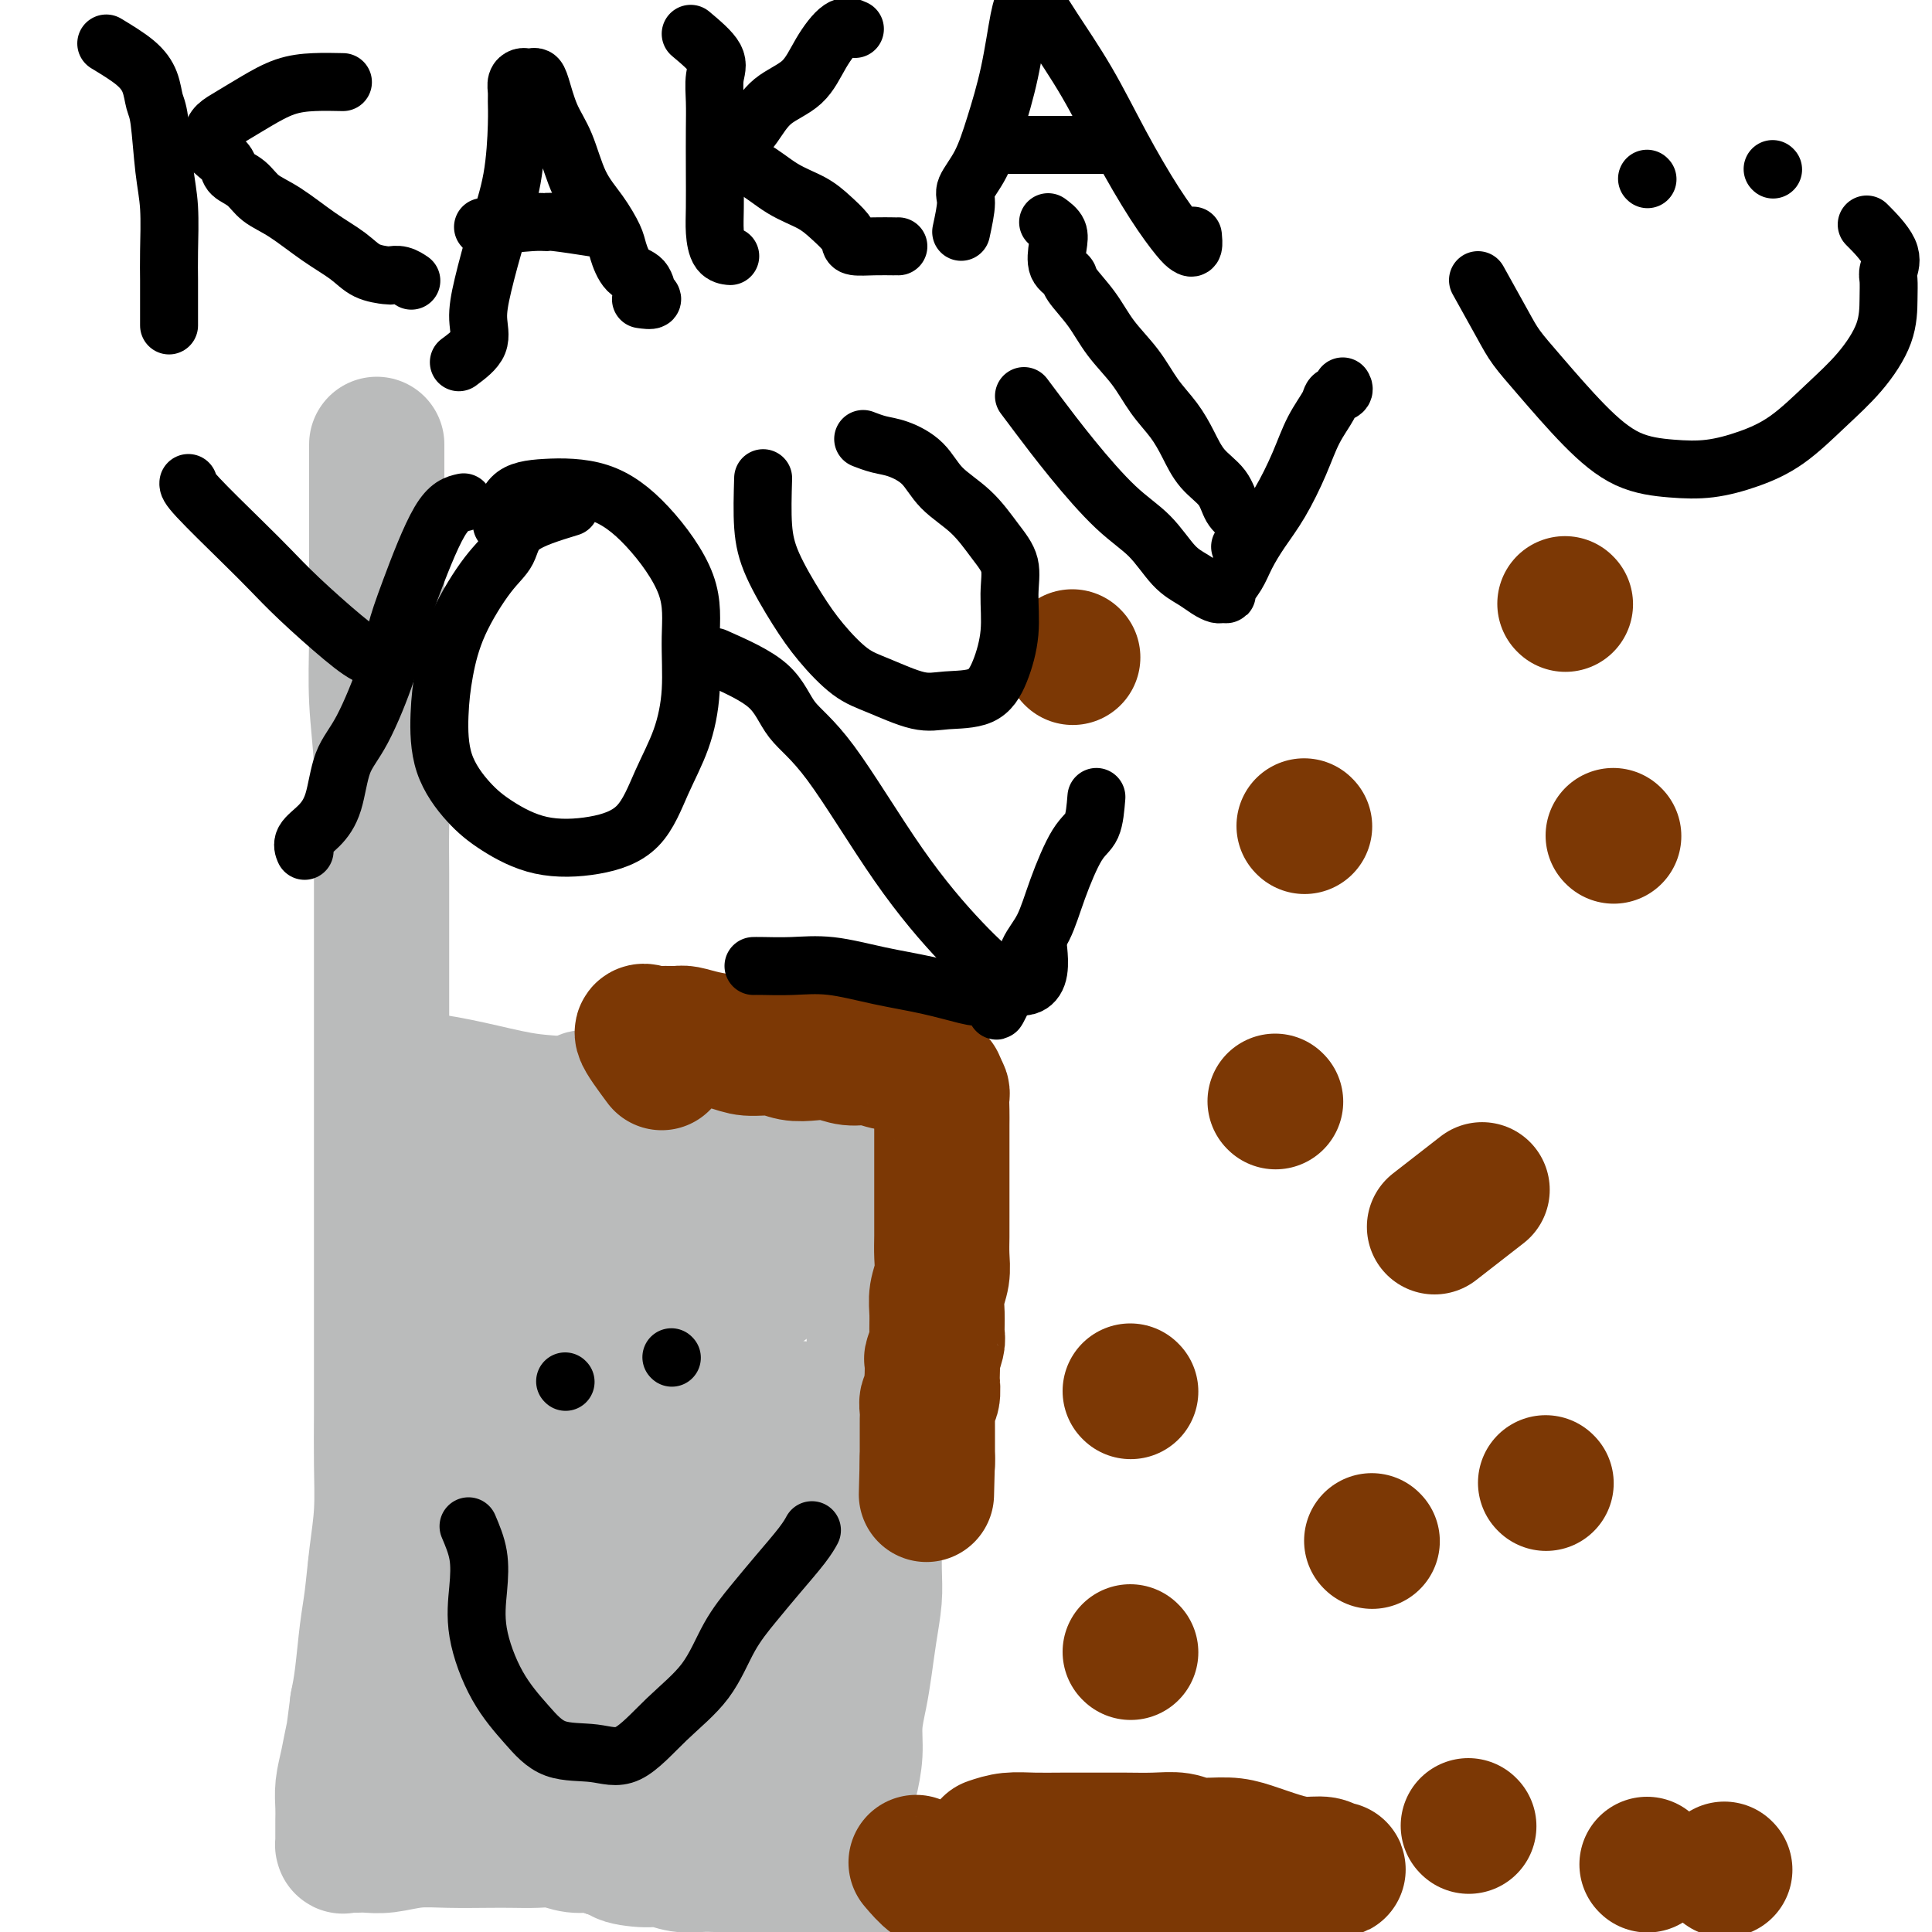 <svg viewBox='0 0 400 400' version='1.1' xmlns='http://www.w3.org/2000/svg' xmlns:xlink='http://www.w3.org/1999/xlink'><g fill='none' stroke='#BABBBB' stroke-width='28' stroke-linecap='round' stroke-linejoin='round'><path d='M78,92c-0.001,1.367 -0.001,2.734 0,5c0.001,2.266 0.004,5.433 0,9c-0.004,3.567 -0.015,7.536 0,12c0.015,4.464 0.057,9.423 0,14c-0.057,4.577 -0.211,8.773 0,13c0.211,4.227 0.789,8.485 1,13c0.211,4.515 0.057,9.286 0,13c-0.057,3.714 -0.015,6.372 0,10c0.015,3.628 0.004,8.224 0,12c-0.004,3.776 -0.001,6.730 0,10c0.001,3.270 0.000,6.857 0,10c-0.000,3.143 -0.000,5.842 0,9c0.000,3.158 0.000,6.776 0,10c-0.000,3.224 -0.000,6.056 0,9c0.000,2.944 -0.000,6.000 0,9c0.000,3.000 0.000,5.943 0,9c-0.000,3.057 -0.000,6.228 0,9c0.000,2.772 0.001,5.144 0,8c-0.001,2.856 -0.003,6.195 0,9c0.003,2.805 0.012,5.074 0,8c-0.012,2.926 -0.045,6.508 0,10c0.045,3.492 0.167,6.894 0,10c-0.167,3.106 -0.622,5.915 -1,9c-0.378,3.085 -0.679,6.445 -1,9c-0.321,2.555 -0.663,4.303 -1,7c-0.337,2.697 -0.668,6.342 -1,9c-0.332,2.658 -0.666,4.329 -1,6'/><path d='M74,353c-0.956,7.537 -0.845,6.379 -1,7c-0.155,0.621 -0.578,3.021 -1,5c-0.422,1.979 -0.845,3.537 -1,5c-0.155,1.463 -0.042,2.830 0,4c0.042,1.170 0.011,2.142 0,3c-0.011,0.858 -0.004,1.603 0,2c0.004,0.397 0.003,0.446 0,1c-0.003,0.554 -0.009,1.613 0,2c0.009,0.387 0.031,0.104 0,0c-0.031,-0.104 -0.117,-0.027 0,0c0.117,0.027 0.437,0.003 1,0c0.563,-0.003 1.368,0.013 2,0c0.632,-0.013 1.092,-0.056 2,0c0.908,0.056 2.265,0.211 4,0c1.735,-0.211 3.850,-0.788 6,-1c2.150,-0.212 4.336,-0.058 7,0c2.664,0.058 5.808,0.019 8,0c2.192,-0.019 3.433,-0.020 5,0c1.567,0.020 3.458,0.061 5,0c1.542,-0.061 2.733,-0.222 4,0c1.267,0.222 2.610,0.829 4,1c1.390,0.171 2.826,-0.094 4,0c1.174,0.094 2.087,0.547 3,1'/><path d='M126,383c8.533,0.316 3.864,0.607 3,1c-0.864,0.393 2.075,0.890 4,1c1.925,0.110 2.836,-0.166 4,0c1.164,0.166 2.581,0.776 4,1c1.419,0.224 2.839,0.064 4,0c1.161,-0.064 2.062,-0.032 3,0c0.938,0.032 1.914,0.065 3,0c1.086,-0.065 2.281,-0.230 3,0c0.719,0.230 0.963,0.853 2,1c1.037,0.147 2.867,-0.181 4,0c1.133,0.181 1.567,0.872 2,1c0.433,0.128 0.864,-0.306 2,0c1.136,0.306 2.978,1.353 4,2c1.022,0.647 1.226,0.895 2,1c0.774,0.105 2.120,0.067 3,0c0.880,-0.067 1.294,-0.161 2,0c0.706,0.161 1.705,0.579 2,1c0.295,0.421 -0.113,0.844 0,1c0.113,0.156 0.747,0.045 1,0c0.253,-0.045 0.127,-0.022 0,0'/><path d='M80,226c1.251,-0.800 2.503,-1.599 4,-2c1.497,-0.401 3.241,-0.402 6,0c2.759,0.402 6.535,1.207 10,2c3.465,0.793 6.619,1.573 10,2c3.381,0.427 6.988,0.499 10,1c3.012,0.501 5.428,1.429 8,2c2.572,0.571 5.299,0.784 8,1c2.701,0.216 5.378,0.436 8,1c2.622,0.564 5.191,1.472 8,2c2.809,0.528 5.858,0.678 8,1c2.142,0.322 3.376,0.818 5,1c1.624,0.182 3.639,0.051 5,0c1.361,-0.051 2.067,-0.021 3,0c0.933,0.021 2.093,0.032 3,0c0.907,-0.032 1.563,-0.108 2,0c0.437,0.108 0.657,0.401 1,1c0.343,0.599 0.810,1.504 1,2c0.190,0.496 0.103,0.582 0,1c-0.103,0.418 -0.224,1.169 0,2c0.224,0.831 0.792,1.741 1,3c0.208,1.259 0.056,2.865 0,4c-0.056,1.135 -0.015,1.799 0,4c0.015,2.201 0.004,5.941 0,9c-0.004,3.059 -0.001,5.439 0,8c0.001,2.561 0.000,5.305 0,8c-0.000,2.695 -0.000,5.341 0,8c0.000,2.659 0.000,5.329 0,8'/><path d='M181,295c0.310,10.212 0.084,7.243 0,8c-0.084,0.757 -0.025,5.239 0,8c0.025,2.761 0.018,3.801 0,6c-0.018,2.199 -0.046,5.556 0,8c0.046,2.444 0.166,3.976 0,6c-0.166,2.024 -0.618,4.542 -1,7c-0.382,2.458 -0.694,4.856 -1,7c-0.306,2.144 -0.608,4.035 -1,6c-0.392,1.965 -0.876,4.006 -1,6c-0.124,1.994 0.110,3.941 0,6c-0.110,2.059 -0.565,4.229 -1,6c-0.435,1.771 -0.849,3.143 -1,4c-0.151,0.857 -0.038,1.200 0,2c0.038,0.800 0.003,2.057 0,3c-0.003,0.943 0.027,1.573 0,2c-0.027,0.427 -0.110,0.650 0,1c0.110,0.350 0.414,0.825 0,1c-0.414,0.175 -1.547,0.050 -2,0c-0.453,-0.050 -0.227,-0.025 0,0'/><path d='M91,241c2.038,0.802 4.077,1.605 6,1c1.923,-0.605 3.731,-2.617 6,-4c2.269,-1.383 5.000,-2.138 7,-3c2.000,-0.862 3.271,-1.831 5,-3c1.729,-1.169 3.918,-2.539 5,-3c1.082,-0.461 1.058,-0.014 1,0c-0.058,0.014 -0.152,-0.407 0,-1c0.152,-0.593 0.548,-1.359 -1,0c-1.548,1.359 -5.042,4.842 -9,8c-3.958,3.158 -8.382,5.991 -12,9c-3.618,3.009 -6.430,6.193 -9,9c-2.570,2.807 -4.899,5.236 -6,7c-1.101,1.764 -0.976,2.862 -1,4c-0.024,1.138 -0.198,2.315 0,3c0.198,0.685 0.768,0.879 3,0c2.232,-0.879 6.127,-2.832 10,-5c3.873,-2.168 7.725,-4.553 12,-7c4.275,-2.447 8.971,-4.957 13,-7c4.029,-2.043 7.389,-3.620 10,-5c2.611,-1.380 4.472,-2.564 6,-3c1.528,-0.436 2.722,-0.125 3,0c0.278,0.125 -0.361,0.062 -1,0'/><path d='M139,241c7.882,-3.421 -0.413,1.526 -6,5c-5.587,3.474 -8.468,5.474 -12,8c-3.532,2.526 -7.717,5.578 -12,9c-4.283,3.422 -8.666,7.212 -12,10c-3.334,2.788 -5.619,4.572 -7,6c-1.381,1.428 -1.857,2.498 -2,3c-0.143,0.502 0.048,0.434 2,0c1.952,-0.434 5.666,-1.233 10,-3c4.334,-1.767 9.288,-4.500 14,-7c4.712,-2.500 9.184,-4.765 14,-7c4.816,-2.235 9.978,-4.440 14,-7c4.022,-2.560 6.904,-5.477 9,-7c2.096,-1.523 3.404,-1.654 4,-2c0.596,-0.346 0.478,-0.906 0,-1c-0.478,-0.094 -1.317,0.279 -5,2c-3.683,1.721 -10.210,4.790 -16,8c-5.790,3.210 -10.843,6.562 -16,10c-5.157,3.438 -10.417,6.961 -15,11c-4.583,4.039 -8.488,8.593 -11,11c-2.512,2.407 -3.632,2.665 -4,3c-0.368,0.335 0.014,0.746 0,1c-0.014,0.254 -0.426,0.349 2,0c2.426,-0.349 7.690,-1.143 13,-3c5.310,-1.857 10.666,-4.777 17,-8c6.334,-3.223 13.648,-6.747 20,-10c6.352,-3.253 11.744,-6.233 17,-9c5.256,-2.767 10.377,-5.322 14,-7c3.623,-1.678 5.750,-2.479 7,-3c1.250,-0.521 1.625,-0.760 2,-1'/><path d='M180,253c10.367,-5.213 -2.214,0.753 -11,6c-8.786,5.247 -13.775,9.773 -21,15c-7.225,5.227 -16.685,11.154 -25,17c-8.315,5.846 -15.483,11.609 -22,16c-6.517,4.391 -12.382,7.408 -16,10c-3.618,2.592 -4.990,4.758 -6,6c-1.010,1.242 -1.660,1.560 -1,2c0.660,0.440 2.628,1.004 6,0c3.372,-1.004 8.148,-3.574 13,-6c4.852,-2.426 9.779,-4.706 15,-7c5.221,-2.294 10.735,-4.602 16,-7c5.265,-2.398 10.280,-4.888 14,-7c3.720,-2.112 6.144,-3.848 8,-5c1.856,-1.152 3.144,-1.721 4,-2c0.856,-0.279 1.280,-0.267 1,0c-0.280,0.267 -1.266,0.788 -4,3c-2.734,2.212 -7.217,6.113 -12,10c-4.783,3.887 -9.865,7.758 -15,12c-5.135,4.242 -10.324,8.854 -15,13c-4.676,4.146 -8.838,7.825 -12,11c-3.162,3.175 -5.324,5.844 -7,7c-1.676,1.156 -2.867,0.797 -2,0c0.867,-0.797 3.790,-2.034 8,-5c4.210,-2.966 9.706,-7.661 15,-13c5.294,-5.339 10.387,-11.322 16,-16c5.613,-4.678 11.747,-8.051 17,-11c5.253,-2.949 9.627,-5.475 14,-8'/><path d='M158,294c6.444,-3.405 7.053,-2.419 8,-2c0.947,0.419 2.232,0.269 3,0c0.768,-0.269 1.020,-0.658 1,0c-0.020,0.658 -0.312,2.364 -3,5c-2.688,2.636 -7.771,6.203 -13,10c-5.229,3.797 -10.604,7.823 -17,13c-6.396,5.177 -13.813,11.505 -20,17c-6.187,5.495 -11.144,10.158 -15,14c-3.856,3.842 -6.610,6.863 -8,9c-1.390,2.137 -1.415,3.391 -1,4c0.415,0.609 1.269,0.572 4,-1c2.731,-1.572 7.340,-4.678 12,-8c4.660,-3.322 9.371,-6.859 14,-11c4.629,-4.141 9.174,-8.888 14,-13c4.826,-4.112 9.931,-7.591 14,-11c4.069,-3.409 7.103,-6.749 10,-9c2.897,-2.251 5.657,-3.413 7,-4c1.343,-0.587 1.267,-0.599 0,0c-1.267,0.599 -3.726,1.809 -8,5c-4.274,3.191 -10.363,8.364 -16,13c-5.637,4.636 -10.820,8.733 -16,13c-5.180,4.267 -10.356,8.702 -15,13c-4.644,4.298 -8.756,8.460 -11,11c-2.244,2.540 -2.621,3.459 -3,4c-0.379,0.541 -0.762,0.706 0,1c0.762,0.294 2.668,0.718 6,0c3.332,-0.718 8.089,-2.578 13,-5c4.911,-2.422 9.974,-5.406 15,-8c5.026,-2.594 10.013,-4.797 15,-7'/><path d='M148,347c6.956,-3.684 9.347,-5.395 12,-7c2.653,-1.605 5.568,-3.105 7,-4c1.432,-0.895 1.382,-1.184 1,-1c-0.382,0.184 -1.096,0.842 -4,3c-2.904,2.158 -7.999,5.818 -12,9c-4.001,3.182 -6.910,5.887 -10,9c-3.090,3.113 -6.363,6.633 -8,9c-1.637,2.367 -1.638,3.579 -1,4c0.638,0.421 1.913,0.049 4,-1c2.087,-1.049 4.984,-2.777 8,-5c3.016,-2.223 6.149,-4.943 9,-7c2.851,-2.057 5.418,-3.451 8,-5c2.582,-1.549 5.178,-3.254 7,-4c1.822,-0.746 2.871,-0.534 3,0c0.129,0.534 -0.662,1.390 -2,3c-1.338,1.610 -3.223,3.975 -5,6c-1.777,2.025 -3.446,3.710 -5,5c-1.554,1.290 -2.994,2.186 -4,3c-1.006,0.814 -1.578,1.547 -2,2c-0.422,0.453 -0.695,0.626 0,-1c0.695,-1.626 2.358,-5.052 4,-8c1.642,-2.948 3.262,-5.417 5,-8c1.738,-2.583 3.593,-5.281 5,-7c1.407,-1.719 2.366,-2.458 3,-3c0.634,-0.542 0.943,-0.888 1,-1c0.057,-0.112 -0.139,0.008 0,1c0.139,0.992 0.611,2.855 0,5c-0.611,2.145 -2.306,4.573 -4,7'/><path d='M168,351c-1.204,3.413 -2.715,5.946 -4,9c-1.285,3.054 -2.346,6.630 -3,9c-0.654,2.370 -0.901,3.534 -1,4c-0.099,0.466 -0.049,0.233 0,0'/></g>
<g fill='none' stroke='#7C3805' stroke-width='28' stroke-linecap='round' stroke-linejoin='round'><path d='M137,220c-1.878,-2.536 -3.756,-5.073 -4,-6c-0.244,-0.927 1.147,-0.245 2,0c0.853,0.245 1.169,0.054 2,0c0.831,-0.054 2.177,0.028 3,0c0.823,-0.028 1.122,-0.166 2,0c0.878,0.166 2.334,0.637 4,1c1.666,0.363 3.540,0.619 5,1c1.460,0.381 2.504,0.885 4,1c1.496,0.115 3.442,-0.161 5,0c1.558,0.161 2.727,0.760 4,1c1.273,0.240 2.652,0.121 4,0c1.348,-0.121 2.667,-0.244 4,0c1.333,0.244 2.679,0.854 4,1c1.321,0.146 2.616,-0.172 4,0c1.384,0.172 2.857,0.834 4,1c1.143,0.166 1.957,-0.163 3,0c1.043,0.163 2.317,0.818 3,1c0.683,0.182 0.775,-0.110 1,0c0.225,0.110 0.582,0.621 1,1c0.418,0.379 0.895,0.627 1,1c0.105,0.373 -0.164,0.870 0,1c0.164,0.130 0.761,-0.106 1,0c0.239,0.106 0.119,0.553 0,1'/><path d='M194,225c1.309,1.079 1.083,1.278 1,2c-0.083,0.722 -0.022,1.969 0,3c0.022,1.031 0.006,1.847 0,3c-0.006,1.153 -0.002,2.643 0,4c0.002,1.357 0.000,2.582 0,4c-0.000,1.418 0.001,3.029 0,5c-0.001,1.971 -0.004,4.302 0,6c0.004,1.698 0.015,2.764 0,4c-0.015,1.236 -0.057,2.643 0,4c0.057,1.357 0.212,2.666 0,4c-0.212,1.334 -0.793,2.694 -1,4c-0.207,1.306 -0.041,2.557 0,4c0.041,1.443 -0.041,3.077 0,4c0.041,0.923 0.207,1.134 0,2c-0.207,0.866 -0.786,2.386 -1,3c-0.214,0.614 -0.061,0.321 0,1c0.061,0.679 0.030,2.332 0,3c-0.030,0.668 -0.061,0.353 0,1c0.061,0.647 0.212,2.256 0,3c-0.212,0.744 -0.789,0.623 -1,1c-0.211,0.377 -0.057,1.252 0,2c0.057,0.748 0.015,1.370 0,2c-0.015,0.630 -0.004,1.268 0,2c0.004,0.732 0.001,1.559 0,2c-0.001,0.441 -0.000,0.497 0,1c0.000,0.503 0.000,1.452 0,2c-0.000,0.548 -0.000,0.693 0,1c0.000,0.307 0.000,0.775 0,1c-0.000,0.225 -0.000,0.207 0,0c0.000,-0.207 0.000,-0.604 0,-1'/><path d='M192,302c-0.333,12.833 -0.167,6.417 0,0'/><path d='M205,382c1.260,-0.423 2.519,-0.845 4,-1c1.481,-0.155 3.182,-0.041 5,0c1.818,0.041 3.753,0.010 6,0c2.247,-0.010 4.804,0.001 7,0c2.196,-0.001 4.029,-0.015 6,0c1.971,0.015 4.079,0.059 6,0c1.921,-0.059 3.654,-0.219 5,0c1.346,0.219 2.306,0.819 4,1c1.694,0.181 4.124,-0.058 6,0c1.876,0.058 3.199,0.412 5,1c1.801,0.588 4.082,1.412 6,2c1.918,0.588 3.474,0.942 5,1c1.526,0.058 3.024,-0.180 4,0c0.976,0.180 1.432,0.779 2,1c0.568,0.221 1.250,0.063 1,0c-0.250,-0.063 -1.432,-0.032 -2,0c-0.568,0.032 -0.523,0.065 -1,0c-0.477,-0.065 -1.475,-0.228 -3,0c-1.525,0.228 -3.577,0.846 -5,1c-1.423,0.154 -2.216,-0.154 -4,0c-1.784,0.154 -4.557,0.772 -7,1c-2.443,0.228 -4.555,0.065 -7,0c-2.445,-0.065 -5.222,-0.033 -8,0'/><path d='M240,389c-6.938,0.309 -5.783,0.083 -7,0c-1.217,-0.083 -4.805,-0.022 -8,0c-3.195,0.022 -5.996,0.006 -8,0c-2.004,-0.006 -3.212,-0.001 -5,0c-1.788,0.001 -4.156,-0.000 -6,0c-1.844,0.000 -3.164,0.003 -4,0c-0.836,-0.003 -1.188,-0.012 -2,0c-0.812,0.012 -2.085,0.045 -3,0c-0.915,-0.045 -1.472,-0.167 -2,0c-0.528,0.167 -1.027,0.622 -2,0c-0.973,-0.622 -2.421,-2.321 -3,-3c-0.579,-0.679 -0.290,-0.340 0,0'/><path d='M304,378c0.000,0.000 0.100,0.100 0.1,0.1'/><path d='M341,386c0.000,0.000 0.100,0.100 0.1,0.1'/><path d='M357,387c0.000,0.000 0.100,0.100 0.1,0.1'/><path d='M284,319c0.000,0.000 0.100,0.100 0.1,0.1'/><path d='M234,342c0.000,0.000 0.100,0.100 0.1,0.1'/><path d='M264,228c0.000,0.000 0.100,0.100 0.1,0.1'/><path d='M297,254c3.750,-2.917 7.500,-5.833 9,-7c1.500,-1.167 0.750,-0.583 0,0'/><path d='M320,307c0.000,0.000 0.100,0.100 0.1,0.1'/><path d='M234,288c0.000,0.000 0.100,0.100 0.1,0.1'/><path d='M334,173c0.000,0.000 0.100,0.100 0.1,0.1'/><path d='M324,125c0.000,0.000 0.100,0.100 0.1,0.1'/><path d='M222,136c0.000,0.000 0.100,0.100 0.1,0.1'/><path d='M270,171c0.000,0.000 0.100,0.100 0.1,0.1'/></g>
<g fill='none' stroke='#000000' stroke-width='12' stroke-linecap='round' stroke-linejoin='round'><path d='M217,46c0.829,0.613 1.659,1.226 2,2c0.341,0.774 0.195,1.710 0,3c-0.195,1.290 -0.437,2.934 0,4c0.437,1.066 1.555,1.553 2,2c0.445,0.447 0.218,0.853 1,2c0.782,1.147 2.572,3.037 4,5c1.428,1.963 2.493,4.001 4,6c1.507,1.999 3.455,3.959 5,6c1.545,2.041 2.687,4.162 4,6c1.313,1.838 2.799,3.392 4,5c1.201,1.608 2.118,3.271 3,5c0.882,1.729 1.728,3.524 3,5c1.272,1.476 2.971,2.632 4,4c1.029,1.368 1.388,2.946 2,4c0.612,1.054 1.477,1.582 2,2c0.523,0.418 0.704,0.725 1,1c0.296,0.275 0.708,0.517 1,1c0.292,0.483 0.463,1.207 0,2c-0.463,0.793 -1.561,1.655 -2,2c-0.439,0.345 -0.220,0.172 0,0'/><path d='M212,82c0.700,0.938 1.401,1.875 3,4c1.599,2.125 4.098,5.437 7,9c2.902,3.563 6.209,7.378 9,10c2.791,2.622 5.066,4.051 7,6c1.934,1.949 3.526,4.417 5,6c1.474,1.583 2.830,2.281 4,3c1.170,0.719 2.154,1.459 3,2c0.846,0.541 1.553,0.883 2,1c0.447,0.117 0.633,0.010 1,0c0.367,-0.010 0.916,0.078 1,0c0.084,-0.078 -0.295,-0.320 0,-1c0.295,-0.680 1.265,-1.796 2,-3c0.735,-1.204 1.235,-2.495 2,-4c0.765,-1.505 1.795,-3.226 3,-5c1.205,-1.774 2.584,-3.603 4,-6c1.416,-2.397 2.870,-5.363 4,-8c1.130,-2.637 1.935,-4.945 3,-7c1.065,-2.055 2.390,-3.857 3,-5c0.610,-1.143 0.504,-1.626 1,-2c0.496,-0.374 1.595,-0.639 2,-1c0.405,-0.361 0.116,-0.817 0,-1c-0.116,-0.183 -0.058,-0.091 0,0'/><path d='M22,9c2.220,1.345 4.440,2.690 6,4c1.560,1.310 2.460,2.587 3,4c0.540,1.413 0.719,2.964 1,4c0.281,1.036 0.664,1.557 1,4c0.336,2.443 0.626,6.809 1,10c0.374,3.191 0.832,5.206 1,8c0.168,2.794 0.045,6.368 0,9c-0.045,2.632 -0.012,4.324 0,6c0.012,1.676 0.003,3.336 0,5c-0.003,1.664 -0.001,3.333 0,4c0.001,0.667 0.000,0.334 0,0'/><path d='M71,17c-2.004,-0.043 -4.008,-0.086 -6,0c-1.992,0.086 -3.974,0.302 -6,1c-2.026,0.698 -4.098,1.878 -6,3c-1.902,1.122 -3.634,2.185 -5,3c-1.366,0.815 -2.364,1.384 -3,2c-0.636,0.616 -0.909,1.281 -1,2c-0.091,0.719 0.001,1.491 0,2c-0.001,0.509 -0.096,0.754 0,1c0.096,0.246 0.384,0.492 1,1c0.616,0.508 1.562,1.278 2,2c0.438,0.722 0.369,1.396 1,2c0.631,0.604 1.961,1.137 3,2c1.039,0.863 1.789,2.056 3,3c1.211,0.944 2.885,1.640 5,3c2.115,1.360 4.670,3.384 7,5c2.330,1.616 4.434,2.824 6,4c1.566,1.176 2.595,2.319 4,3c1.405,0.681 3.186,0.901 4,1c0.814,0.099 0.662,0.078 1,0c0.338,-0.078 1.168,-0.213 2,0c0.832,0.213 1.666,0.775 2,1c0.334,0.225 0.167,0.112 0,0'/><path d='M95,75c1.703,-1.266 3.405,-2.531 4,-4c0.595,-1.469 0.082,-3.141 0,-5c-0.082,-1.859 0.265,-3.905 1,-7c0.735,-3.095 1.857,-7.238 3,-11c1.143,-3.762 2.305,-7.144 3,-11c0.695,-3.856 0.921,-8.186 1,-11c0.079,-2.814 0.010,-4.113 0,-5c-0.010,-0.887 0.039,-1.362 0,-2c-0.039,-0.638 -0.165,-1.440 0,-2c0.165,-0.560 0.621,-0.880 1,-1c0.379,-0.120 0.681,-0.042 1,0c0.319,0.042 0.655,0.048 1,0c0.345,-0.048 0.699,-0.149 1,0c0.301,0.149 0.548,0.548 1,2c0.452,1.452 1.109,3.957 2,6c0.891,2.043 2.017,3.623 3,6c0.983,2.377 1.823,5.551 3,8c1.177,2.449 2.690,4.174 4,6c1.310,1.826 2.418,3.755 3,5c0.582,1.245 0.638,1.807 1,3c0.362,1.193 1.031,3.017 2,4c0.969,0.983 2.238,1.125 3,2c0.762,0.875 1.016,2.483 1,3c-0.016,0.517 -0.303,-0.057 0,0c0.303,0.057 1.197,0.746 1,1c-0.197,0.254 -1.485,0.073 -2,0c-0.515,-0.073 -0.258,-0.036 0,0'/><path d='M100,47c3.892,-0.431 7.783,-0.861 10,-1c2.217,-0.139 2.759,0.014 3,0c0.241,-0.014 0.180,-0.196 2,0c1.820,0.196 5.520,0.770 7,1c1.480,0.230 0.740,0.115 0,0'/><path d='M143,7c2.113,1.777 4.226,3.553 5,5c0.774,1.447 0.207,2.564 0,4c-0.207,1.436 -0.056,3.191 0,5c0.056,1.809 0.017,3.672 0,6c-0.017,2.328 -0.011,5.121 0,8c0.011,2.879 0.027,5.843 0,8c-0.027,2.157 -0.098,3.506 0,5c0.098,1.494 0.367,3.132 1,4c0.633,0.868 1.632,0.964 2,1c0.368,0.036 0.105,0.010 0,0c-0.105,-0.010 -0.053,-0.005 0,0'/><path d='M177,6c-0.895,-0.407 -1.790,-0.815 -3,0c-1.210,0.815 -2.736,2.852 -4,5c-1.264,2.148 -2.265,4.407 -4,6c-1.735,1.593 -4.202,2.521 -6,4c-1.798,1.479 -2.927,3.510 -4,5c-1.073,1.490 -2.092,2.441 -3,3c-0.908,0.559 -1.706,0.728 -2,1c-0.294,0.272 -0.082,0.648 0,1c0.082,0.352 0.036,0.681 0,1c-0.036,0.319 -0.061,0.626 0,1c0.061,0.374 0.207,0.813 1,1c0.793,0.187 2.233,0.123 4,1c1.767,0.877 3.860,2.697 6,4c2.140,1.303 4.325,2.090 6,3c1.675,0.910 2.838,1.943 4,3c1.162,1.057 2.322,2.140 3,3c0.678,0.860 0.875,1.498 1,2c0.125,0.502 0.177,0.866 1,1c0.823,0.134 2.416,0.036 4,0c1.584,-0.036 3.157,-0.010 4,0c0.843,0.010 0.955,0.003 1,0c0.045,-0.003 0.022,-0.001 0,0'/><path d='M199,48c0.495,-2.301 0.990,-4.602 1,-6c0.010,-1.398 -0.464,-1.894 0,-3c0.464,-1.106 1.865,-2.822 3,-5c1.135,-2.178 2.003,-4.816 3,-8c0.997,-3.184 2.122,-6.913 3,-11c0.878,-4.087 1.508,-8.531 2,-11c0.492,-2.469 0.845,-2.963 1,-4c0.155,-1.037 0.111,-2.619 0,-3c-0.111,-0.381 -0.290,0.437 0,1c0.290,0.563 1.048,0.872 2,2c0.952,1.128 2.097,3.076 4,6c1.903,2.924 4.565,6.825 7,11c2.435,4.175 4.642,8.623 7,13c2.358,4.377 4.866,8.682 7,12c2.134,3.318 3.892,5.649 5,7c1.108,1.351 1.565,1.723 2,2c0.435,0.277 0.848,0.459 1,0c0.152,-0.459 0.043,-1.560 0,-2c-0.043,-0.440 -0.022,-0.220 0,0'/><path d='M209,30c2.173,0.000 4.345,0.000 7,0c2.655,0.000 5.792,-0.000 8,0c2.208,0.000 3.488,0.000 4,0c0.512,0.000 0.256,0.000 0,0'/><path d='M306,58c1.867,3.353 3.735,6.705 5,9c1.265,2.295 1.928,3.532 3,5c1.072,1.468 2.552,3.165 5,6c2.448,2.835 5.863,6.807 9,10c3.137,3.193 5.995,5.606 9,7c3.005,1.394 6.157,1.768 9,2c2.843,0.232 5.379,0.323 8,0c2.621,-0.323 5.329,-1.059 8,-2c2.671,-0.941 5.304,-2.085 8,-4c2.696,-1.915 5.455,-4.600 8,-7c2.545,-2.400 4.877,-4.515 7,-7c2.123,-2.485 4.037,-5.341 5,-8c0.963,-2.659 0.975,-5.119 1,-7c0.025,-1.881 0.062,-3.181 0,-4c-0.062,-0.819 -0.223,-1.158 0,-2c0.223,-0.842 0.829,-2.188 0,-4c-0.829,-1.812 -3.094,-4.089 -4,-5c-0.906,-0.911 -0.453,-0.455 0,0'/><path d='M341,37c0.000,0.000 0.100,0.100 0.1,0.1'/><path d='M367,35c0.000,0.000 0.100,0.100 0.1,0.1'/><path d='M97,316c0.823,1.941 1.647,3.883 2,6c0.353,2.117 0.236,4.410 0,7c-0.236,2.590 -0.592,5.477 0,9c0.592,3.523 2.133,7.681 4,11c1.867,3.319 4.061,5.797 6,8c1.939,2.203 3.624,4.130 6,5c2.376,0.870 5.443,0.682 8,1c2.557,0.318 4.605,1.143 7,0c2.395,-1.143 5.136,-4.253 8,-7c2.864,-2.747 5.852,-5.130 8,-8c2.148,-2.870 3.455,-6.226 5,-9c1.545,-2.774 3.328,-4.964 5,-7c1.672,-2.036 3.232,-3.917 5,-6c1.768,-2.083 3.745,-4.369 5,-6c1.255,-1.631 1.787,-2.609 2,-3c0.213,-0.391 0.106,-0.196 0,0'/><path d='M117,286c0.000,0.000 0.100,0.100 0.1,0.1'/><path d='M139,281c0.000,0.000 0.100,0.100 0.1,0.1'/><path d='M148,136c4.236,1.876 8.471,3.752 11,6c2.529,2.248 3.351,4.868 5,7c1.649,2.132 4.126,3.774 8,9c3.874,5.226 9.147,14.034 14,21c4.853,6.966 9.286,12.090 13,16c3.714,3.910 6.708,6.606 9,8c2.292,1.394 3.882,1.487 5,1c1.118,-0.487 1.762,-1.554 2,-3c0.238,-1.446 0.068,-3.270 0,-4c-0.068,-0.730 -0.034,-0.365 0,0'/><path d='M227,165c-0.186,2.300 -0.372,4.599 -1,6c-0.628,1.401 -1.698,1.903 -3,4c-1.302,2.097 -2.835,5.791 -4,9c-1.165,3.209 -1.961,5.935 -3,8c-1.039,2.065 -2.320,3.471 -3,5c-0.680,1.529 -0.760,3.183 -1,4c-0.240,0.817 -0.639,0.797 -1,1c-0.361,0.203 -0.685,0.629 -1,1c-0.315,0.371 -0.620,0.688 -1,1c-0.380,0.312 -0.834,0.620 -1,1c-0.166,0.380 -0.045,0.833 0,1c0.045,0.167 0.013,0.048 0,0c-0.013,-0.048 -0.006,-0.024 0,0'/><path d='M208,206c-3.023,6.350 -1.081,1.724 -1,0c0.081,-1.724 -1.701,-0.546 -3,0c-1.299,0.546 -2.117,0.462 -4,0c-1.883,-0.462 -4.833,-1.301 -8,-2c-3.167,-0.699 -6.551,-1.259 -10,-2c-3.449,-0.741 -6.963,-1.663 -10,-2c-3.037,-0.337 -5.598,-0.090 -8,0c-2.402,0.090 -4.647,0.024 -6,0c-1.353,-0.024 -1.815,-0.007 -2,0c-0.185,0.007 -0.092,0.003 0,0'/><path d='M39,100c-0.024,0.397 -0.048,0.794 2,3c2.048,2.206 6.168,6.220 9,9c2.832,2.780 4.374,4.324 6,6c1.626,1.676 3.335,3.482 6,6c2.665,2.518 6.287,5.746 9,8c2.713,2.254 4.517,3.532 6,4c1.483,0.468 2.645,0.125 3,0c0.355,-0.125 -0.097,-0.034 0,0c0.097,0.034 0.742,0.010 1,0c0.258,-0.010 0.129,-0.005 0,0'/><path d='M96,104c-1.517,0.336 -3.035,0.673 -5,4c-1.965,3.327 -4.379,9.646 -6,14c-1.621,4.354 -2.450,6.744 -3,9c-0.550,2.256 -0.821,4.379 -2,8c-1.179,3.621 -3.266,8.741 -5,12c-1.734,3.259 -3.116,4.656 -4,7c-0.884,2.344 -1.270,5.634 -2,8c-0.730,2.366 -1.804,3.810 -3,5c-1.196,1.190 -2.514,2.128 -3,3c-0.486,0.872 -0.139,1.678 0,2c0.139,0.322 0.069,0.161 0,0'/><path d='M118,105c-3.965,1.213 -7.931,2.425 -10,4c-2.069,1.575 -2.243,3.512 -3,5c-0.757,1.488 -2.098,2.527 -4,5c-1.902,2.473 -4.366,6.380 -6,10c-1.634,3.620 -2.440,6.953 -3,10c-0.560,3.047 -0.875,5.808 -1,9c-0.125,3.192 -0.060,6.815 1,10c1.060,3.185 3.115,5.931 5,8c1.885,2.069 3.599,3.459 6,5c2.401,1.541 5.490,3.231 9,4c3.510,0.769 7.442,0.615 11,0c3.558,-0.615 6.743,-1.693 9,-4c2.257,-2.307 3.588,-5.843 5,-9c1.412,-3.157 2.906,-5.935 4,-9c1.094,-3.065 1.789,-6.419 2,-10c0.211,-3.581 -0.062,-7.391 0,-11c0.062,-3.609 0.459,-7.017 -1,-11c-1.459,-3.983 -4.773,-8.541 -8,-12c-3.227,-3.459 -6.368,-5.819 -10,-7c-3.632,-1.181 -7.757,-1.183 -11,-1c-3.243,0.183 -5.604,0.549 -7,2c-1.396,1.451 -1.827,3.986 -2,5c-0.173,1.014 -0.086,0.507 0,0'/><path d='M158,99c-0.105,3.548 -0.210,7.097 0,10c0.210,2.903 0.734,5.161 2,8c1.266,2.839 3.275,6.261 5,9c1.725,2.739 3.165,4.797 5,7c1.835,2.203 4.066,4.551 6,6c1.934,1.449 3.571,1.997 6,3c2.429,1.003 5.650,2.459 8,3c2.350,0.541 3.831,0.166 6,0c2.169,-0.166 5.028,-0.122 7,-1c1.972,-0.878 3.057,-2.676 4,-5c0.943,-2.324 1.746,-5.174 2,-8c0.254,-2.826 -0.039,-5.630 0,-8c0.039,-2.370 0.410,-4.308 0,-6c-0.410,-1.692 -1.600,-3.140 -3,-5c-1.400,-1.860 -3.010,-4.133 -5,-6c-1.990,-1.867 -4.358,-3.327 -6,-5c-1.642,-1.673 -2.556,-3.559 -4,-5c-1.444,-1.441 -3.418,-2.438 -5,-3c-1.582,-0.562 -2.772,-0.690 -4,-1c-1.228,-0.310 -2.494,-0.803 -3,-1c-0.506,-0.197 -0.253,-0.099 0,0'/></g>
</svg>